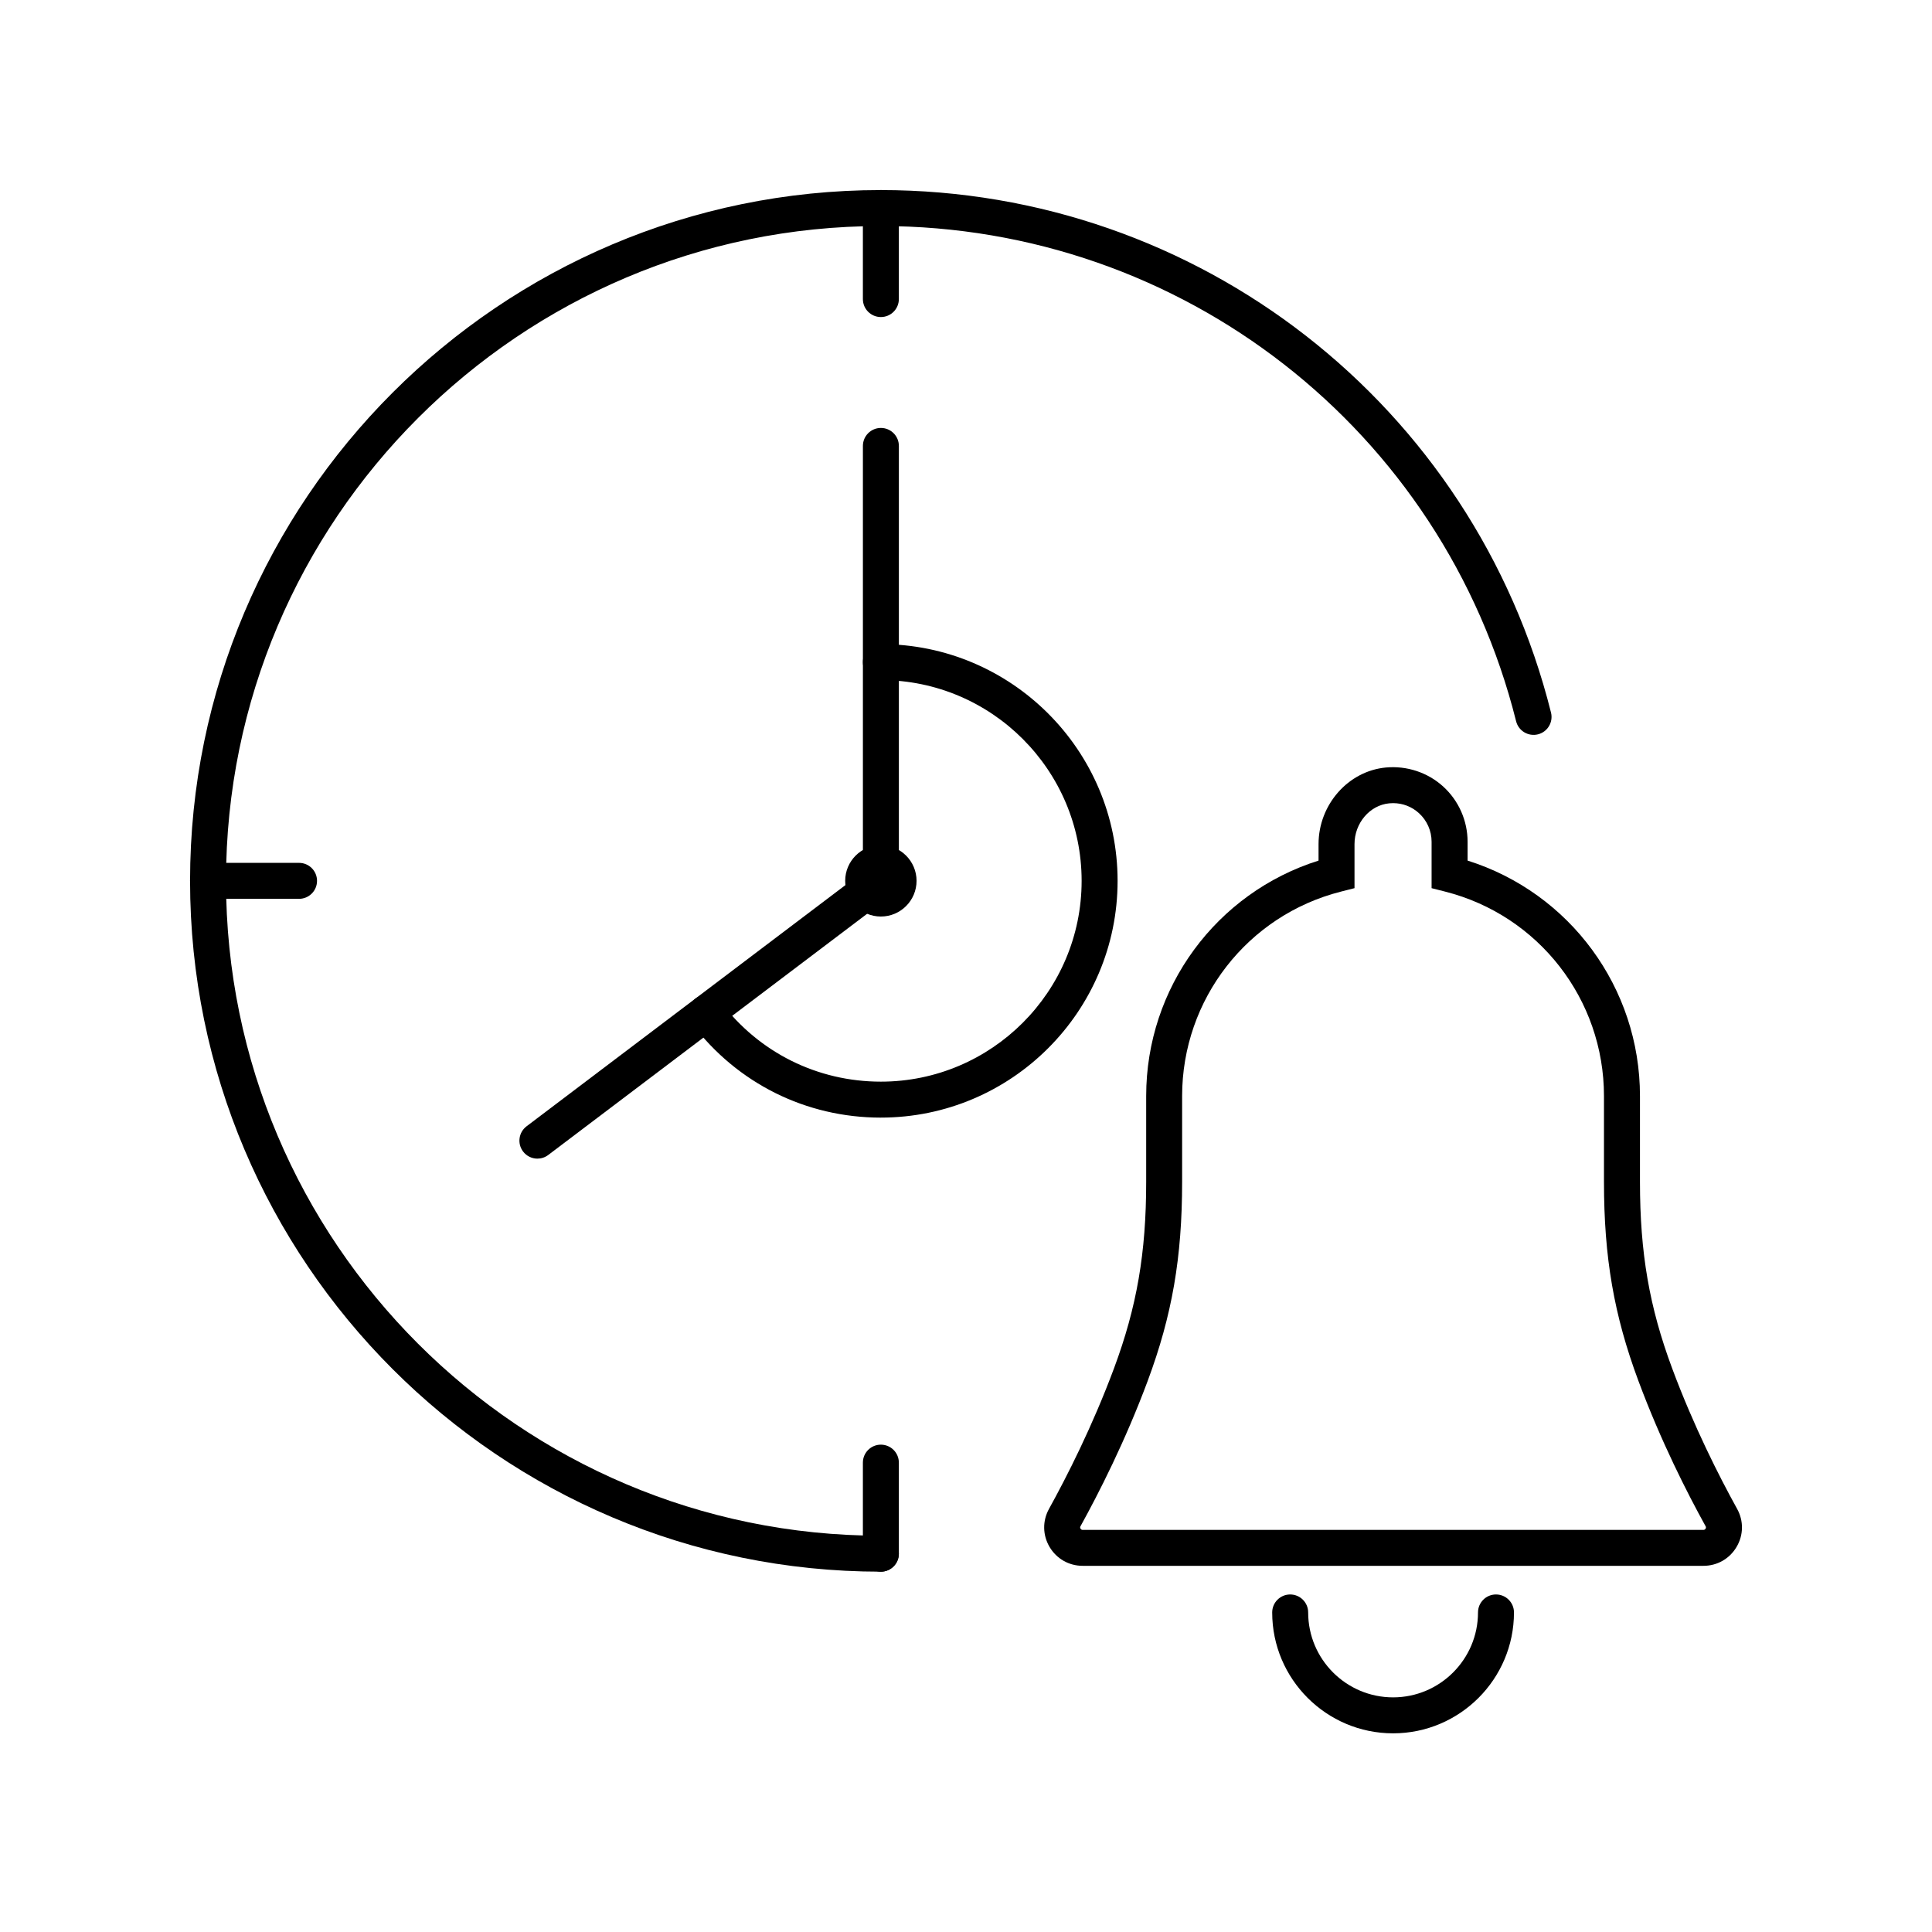 <?xml version="1.0" encoding="UTF-8"?>
<!-- Uploaded to: SVG Repo, www.svgrepo.com, Generator: SVG Repo Mixer Tools -->
<svg width="800px" height="800px" version="1.1" viewBox="144 144 512 512" xmlns="http://www.w3.org/2000/svg" xmlns:xlink="http://www.w3.org/1999/xlink">
 <defs>
  <clipPath id="c">
   <path d="m148.09 148.09h503.81v503.81h-503.81z"/>
  </clipPath>
  <clipPath id="b">
   <rect width="504" height="504"/>
  </clipPath>
  <g id="a" clip-path="url(#b)">
   <path d="m229.44 292.18c-19.816 0-38.055-9.07-50.039-24.887-1.59-2.098-1.18-5.09 0.922-6.676 2.098-1.586 5.086-1.176 6.676 0.918 10.168 13.418 25.637 21.113 42.441 21.113 29.336 0 53.203-23.867 53.203-53.207 0-29.336-23.867-53.207-53.203-53.207-2.633 0-4.766-2.137-4.766-4.766 0-2.633 2.133-4.766 4.766-4.766 34.594 0 62.734 28.145 62.734 62.738 0 34.598-28.141 62.738-62.734 62.738z"/>
   <path d="m229.44 238.89c-5.215 0-9.457-4.242-9.457-9.461 0-5.215 4.242-9.457 9.457-9.457s9.457 4.242 9.457 9.457c0 5.219-4.242 9.461-9.457 9.461zm-0.074-9.457c0 0.043 0.031 0.074 0.07 0.074l4.695-0.074z"/>
   <path d="m138.42 303.05c-1.441 0-2.863-0.652-3.801-1.891-1.59-2.102-1.172-5.09 0.926-6.68l89.133-67.422v-112.88c0-2.629 2.129-4.766 4.766-4.766 2.633 0 4.766 2.137 4.766 4.766v115.25c0 1.492-0.699 2.902-1.891 3.801l-91.023 68.852c-0.863 0.656-1.875 0.969-2.875 0.969z"/>
   <path d="m229.44 412.51c-100.95 0-183.07-82.129-183.07-183.07s82.125-183.07 183.07-183.07c84.148 0 157.18 56.934 177.59 138.46 0.641 2.555-0.91 5.141-3.465 5.781-2.547 0.629-5.144-0.914-5.781-3.469-19.352-77.27-88.578-131.24-168.35-131.24-95.691 0-173.54 77.848-173.54 173.54s77.852 173.54 173.54 173.54c2.633 0 4.766 2.137 4.766 4.766 0 2.633-2.137 4.769-4.766 4.769z"/>
   <path d="m75.25 234.2h-24.121c-2.637 0-4.766-2.137-4.766-4.766 0-2.633 2.129-4.766 4.766-4.766h24.121c2.637 0 4.766 2.133 4.766 4.766 0 2.629-2.129 4.766-4.766 4.766z"/>
   <path d="m229.44 80.02c-2.633 0-4.766-2.133-4.766-4.766v-24.125c0-2.633 2.133-4.766 4.766-4.766s4.766 2.133 4.766 4.766v24.125c0 2.633-2.133 4.766-4.766 4.766z"/>
   <path d="m229.44 412.51c-2.633 0-4.766-2.133-4.766-4.766v-24.129c0-2.633 2.133-4.766 4.766-4.766s4.766 2.133 4.766 4.766v24.129c0 2.633-2.133 4.766-4.766 4.766z"/>
   <path d="m365.18 455.35c-17.664 0-32.035-14.367-32.035-32.035 0-2.629 2.133-4.766 4.766-4.766s4.766 2.137 4.766 4.766c0 12.41 10.094 22.504 22.504 22.504 12.41 0 22.504-10.094 22.504-22.504 0-2.629 2.129-4.766 4.766-4.766 2.633 0 4.766 2.137 4.766 4.766 0 17.668-14.371 32.035-32.035 32.035z"/>
   <path d="m447.43 410.96h-164.51c-3.644 0-6.93-1.875-8.781-5.016-1.844-3.129-1.898-6.898-0.141-10.078 4.695-8.488 11.492-21.84 17.223-37.242 6.055-16.273 8.527-30.594 8.527-49.422v-22.742c0-28.715 18.602-53.859 45.68-62.395v-4.367c0-10.43 7.828-19.348 17.828-20.301 5.559-0.516 11.098 1.305 15.203 5.039 4.109 3.738 6.465 9.066 6.465 14.621v5.008c27.082 8.535 45.684 33.68 45.684 62.395v22.742c0 18.828 2.473 33.145 8.527 49.422 5.727 15.398 12.523 28.754 17.219 37.242 1.762 3.18 1.707 6.949-0.141 10.078-1.852 3.141-5.133 5.016-8.781 5.016zm-82.25-202.12c-0.34 0-0.68 0.016-1.023 0.051-5.156 0.488-9.199 5.238-9.199 10.812v11.668l-3.594 0.914c-24.781 6.293-42.09 28.574-42.09 54.18v22.742c0 20.047-2.644 35.328-9.125 52.75-5.934 15.953-12.965 29.754-17.812 38.523-0.051 0.086-0.172 0.316 0.008 0.625 0.195 0.328 0.477 0.328 0.57 0.328h164.51c0.098 0 0.383 0 0.574-0.328 0.18-0.312 0.055-0.539 0.008-0.625-4.852-8.77-11.879-22.574-17.809-38.527-6.484-17.418-9.129-32.703-9.129-52.746v-22.742c0-25.605-17.309-47.883-42.09-54.18l-3.594-0.914v-12.309c0-2.875-1.219-5.629-3.348-7.566-1.898-1.73-4.305-2.656-6.859-2.656z"/>
  </g>
 </defs>
 <g clip-path="url(#c)">
  <use transform="translate(148 148)" xlink:href="#a"/>
 </g>
</svg>